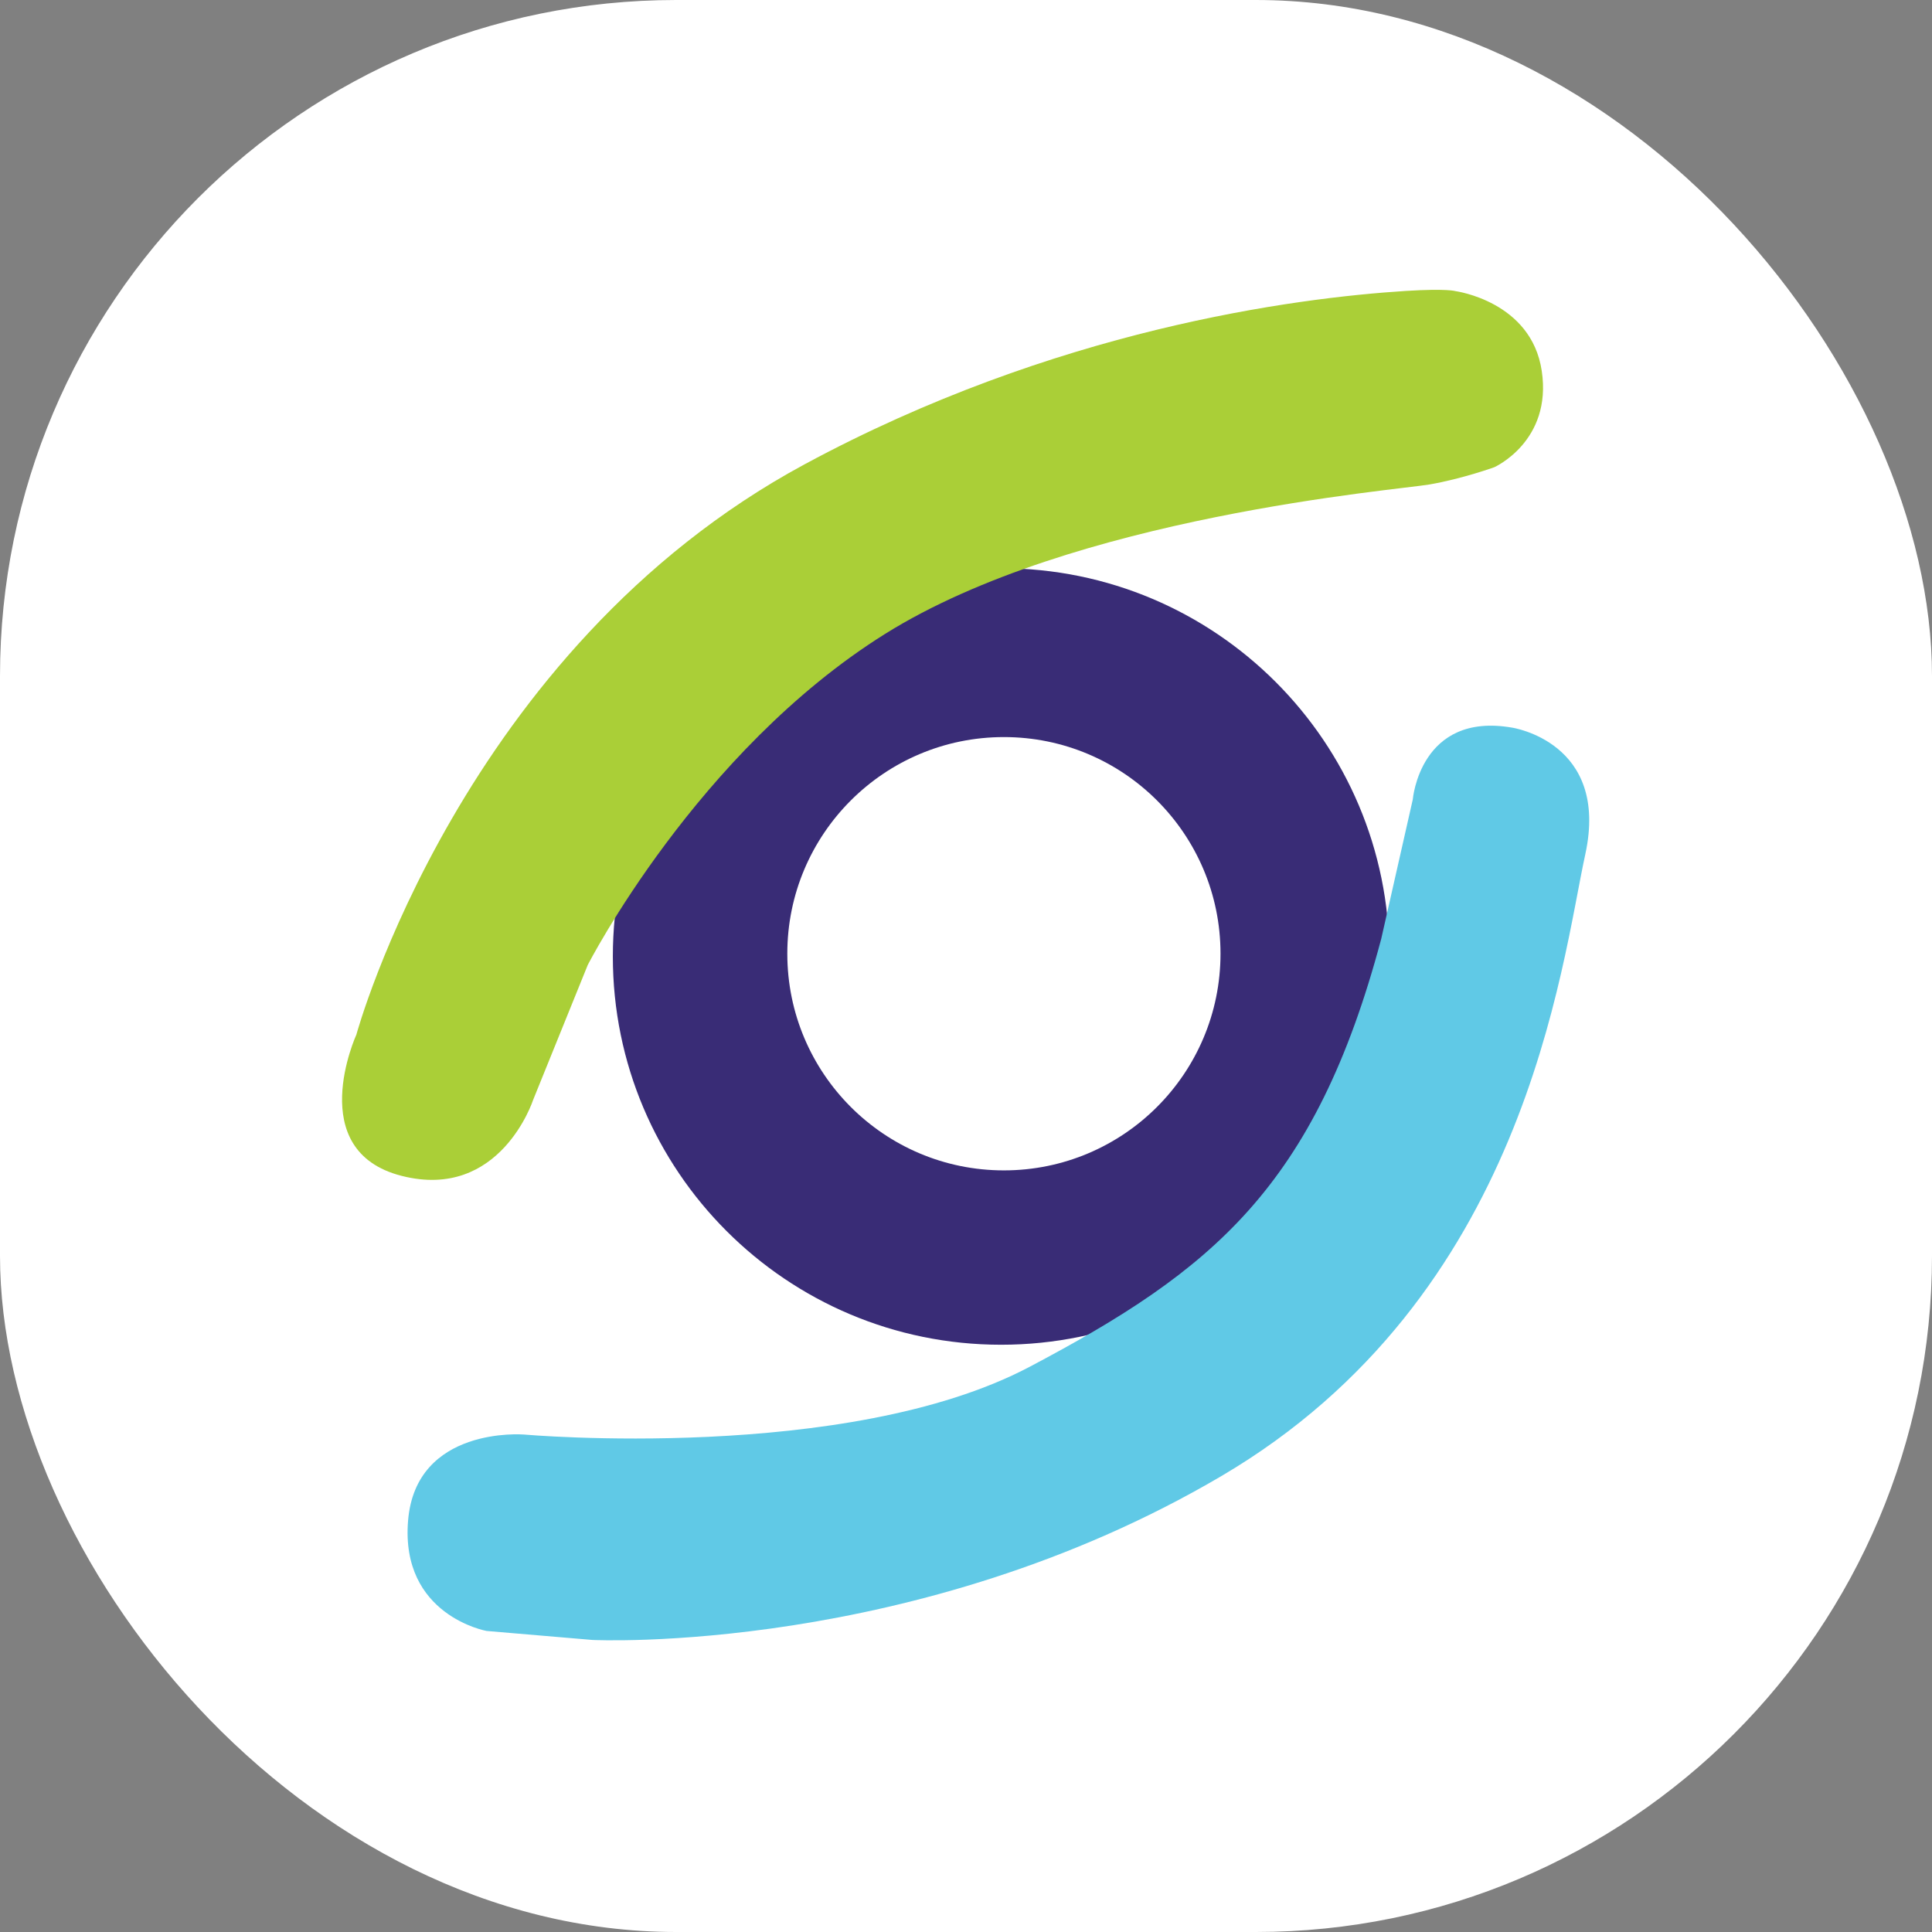 <svg xmlns="http://www.w3.org/2000/svg" version="1.1" xmlns:xlink="http://www.w3.org/1999/xlink" width="1000" height="1000"><rect width="100%" height="100%" fill="#808080" stroke="none"/><g clip-path="url(#SvgjsClipPath1062)"><rect width="1000" height="1000" fill="#ffffff"></rect><g transform="matrix(0.583,0,0,0.583,150,150)"><svg xmlns="http://www.w3.org/2000/svg" version="1.1" xmlns:xlink="http://www.w3.org/1999/xlink" width="1200" height="1200"><svg version="1.1" id="Layer_1" xmlns="http://www.w3.org/2000/svg" xmlns:xlink="http://www.w3.org/1999/xlink" x="0px" y="0px" viewBox="0 0 1200 1200" style="enable-background:new 0 0 1200 1200;" xml:space="preserve">
<style type="text/css">
	.st0{fill:#392C76;}
	.st1{fill:#60C9E6;}
	.st2{fill:#AACF37;}
</style>
<g>
	<path class="st0" d="M631.5,247.2c-190.4,0-344.7,154.3-344.7,344.7c0,190.4,154.3,344.7,344.7,344.7
		c190.4,0,344.7-154.3,344.7-344.7C976.2,401.5,821.9,247.2,631.5,247.2z M634,781.8c-106.2,0-192.3-86.1-192.3-192.4
		c0-106.2,86.1-192.3,192.3-192.3s192.3,86.1,192.3,192.3C826.3,695.6,740.2,781.8,634,781.8z"></path>
	<path class="st1" d="M1085.1,388.7c0,0,86.7,12.8,65.1,112.3c-21.7,99.5-52.2,392.9-323.3,552.3
		c-271.1,159.4-558.1,145.4-558.1,145.4l-94.1-8c0,0-76.6-13.7-69.7-97.9c6.9-84.2,102.6-76.5,102.6-76.5s287,25.5,449-60
		S910.3,796.9,969,576.2L997,452.5C997,452.5,1003.4,374.6,1085.1,388.7z"></path>
	<path class="st2" d="M59.1,661.3c0,0,93.1-341.9,398-506.4C679.2,35.1,891.7,7.3,990.9,1c37-2.3,44.1,0.2,44.1,0.2
		s67.3,9,76.5,70.8c9.4,62.5-42.1,85.5-42.1,85.5s-28.1,10.2-57.4,15.3c-29.3,5.1-316.3,28.1-483.5,132.7s-264,294-264,294
		L216,719.3c0,0-29.1,89.6-116.6,67.4S59.1,661.3,59.1,661.3z"></path>
</g>
</svg></svg></g></g><defs><clipPath id="SvgjsClipPath1062"><rect width="1000" height="1000" x="0" y="0" rx="350" ry="350"></rect></clipPath></defs></svg>